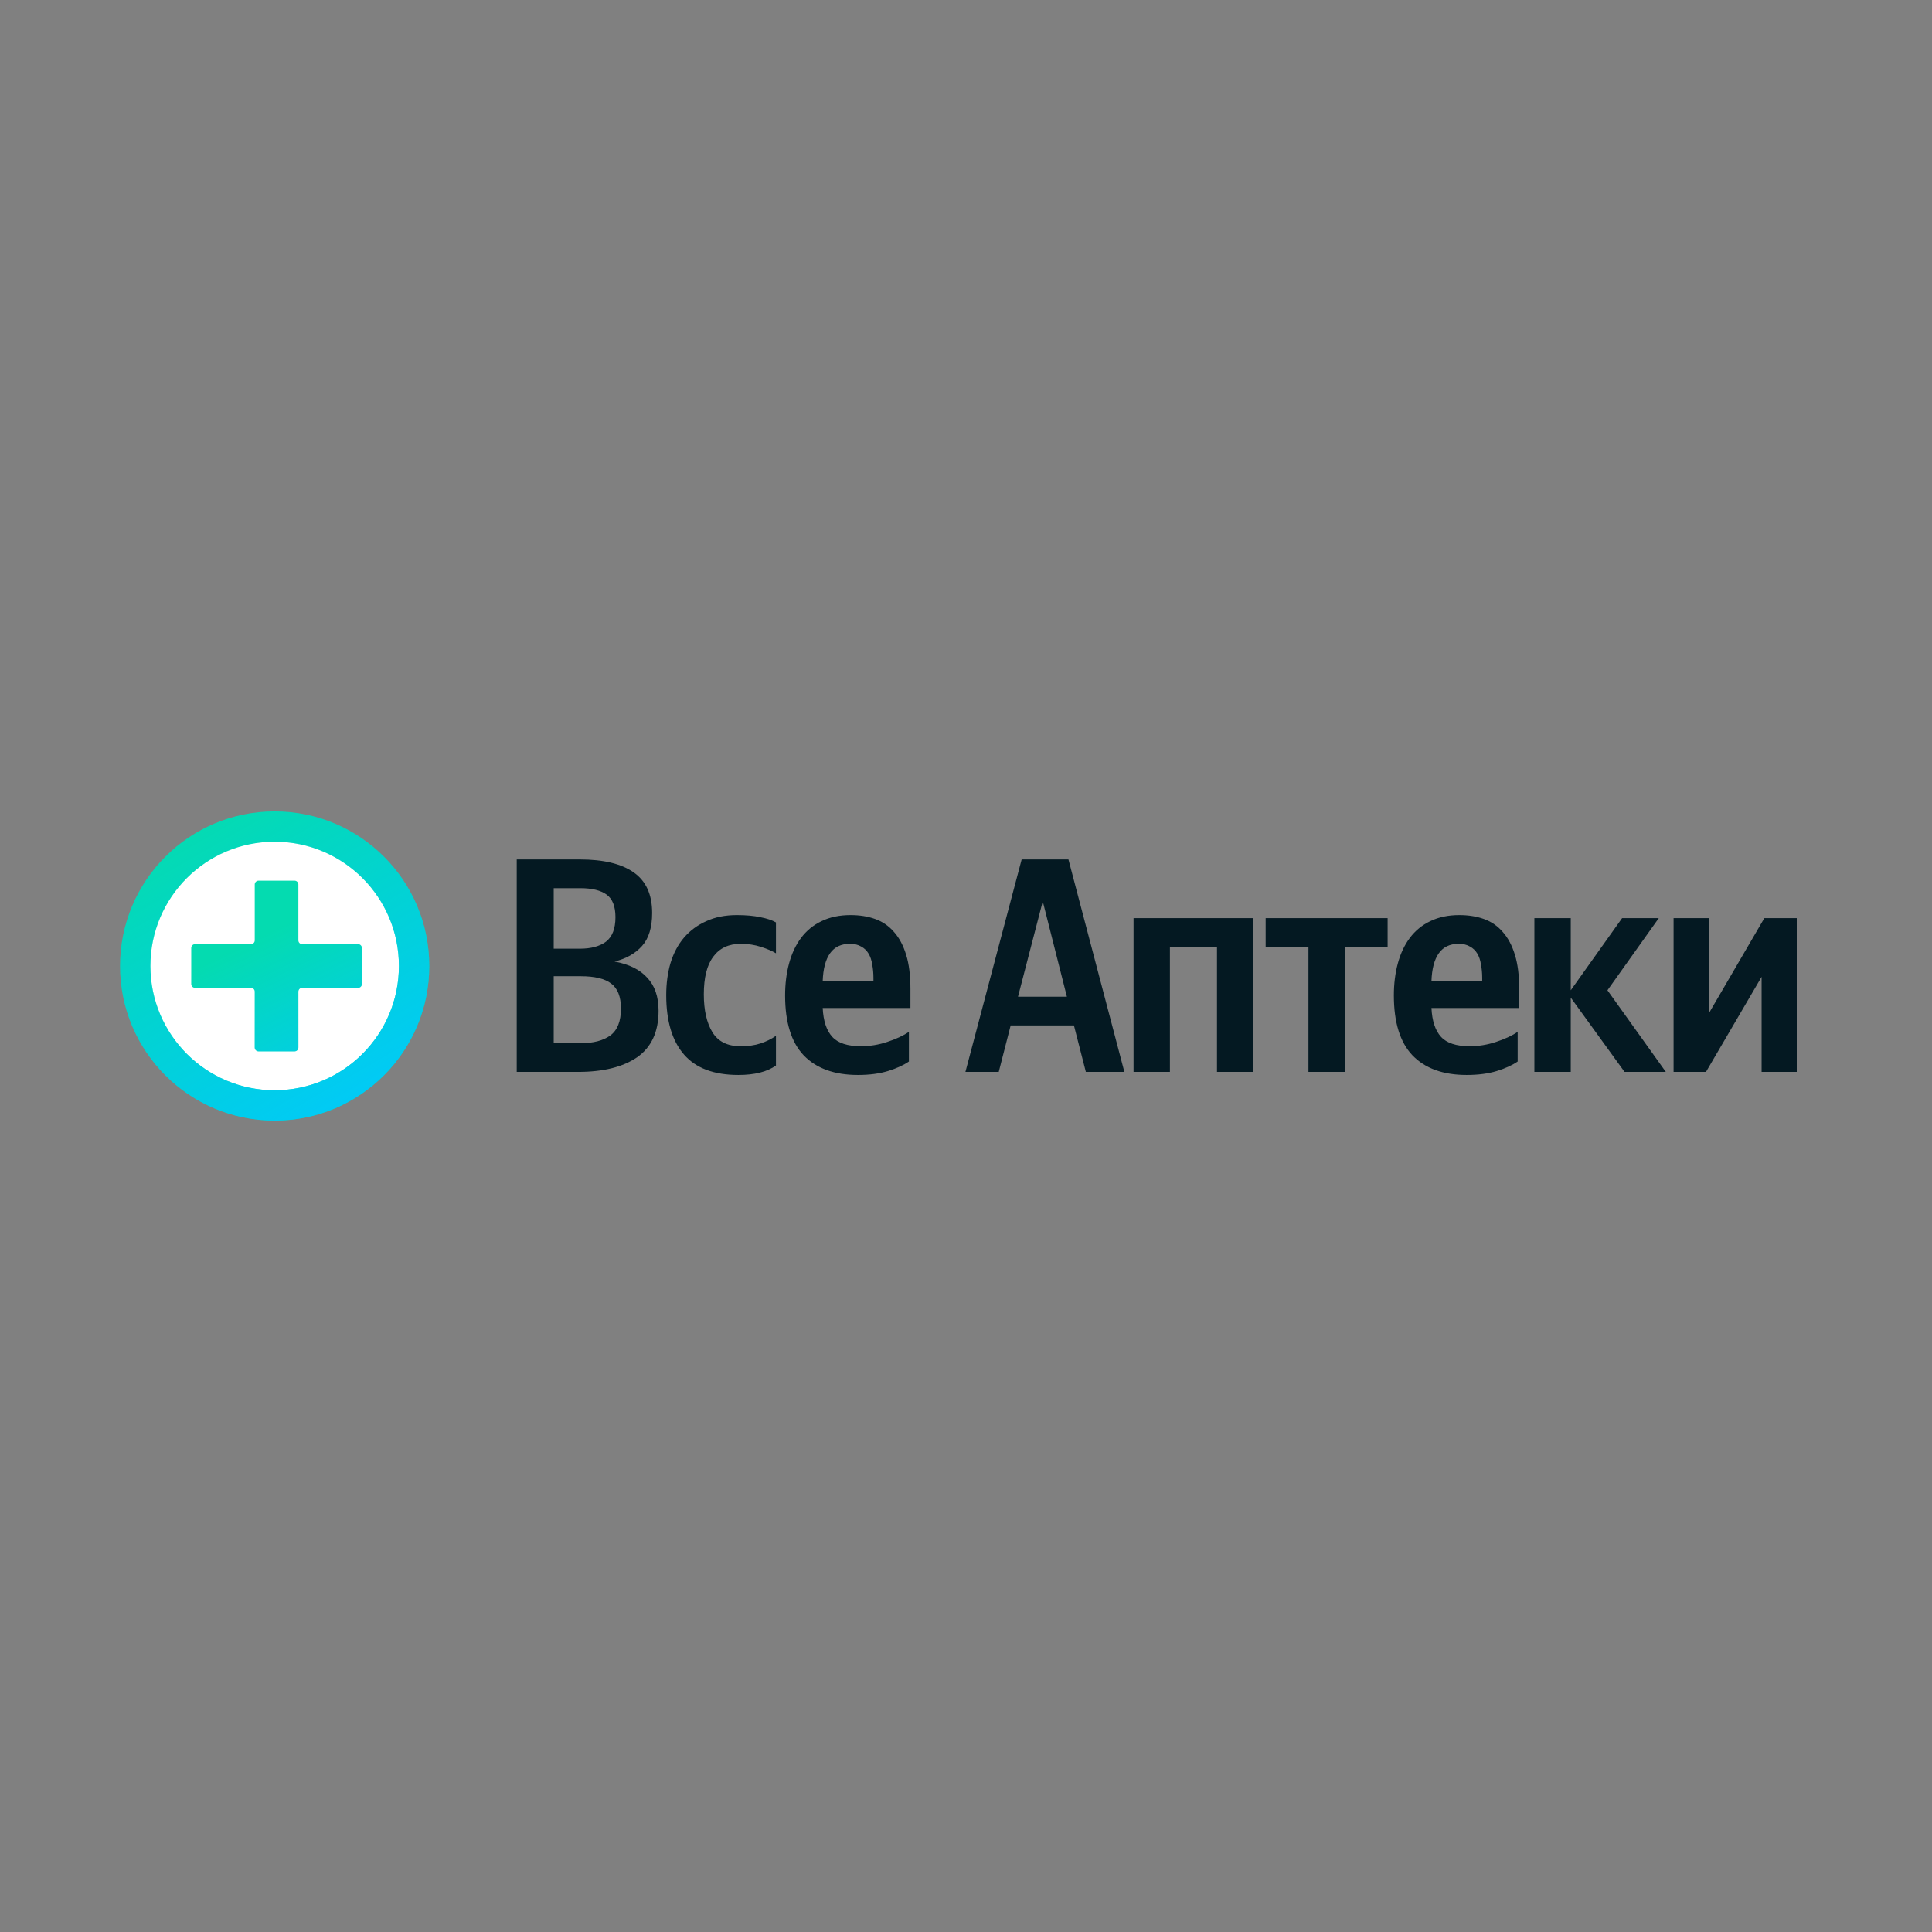 <svg width="250" height="250" viewBox="0 0 250 250" fill="none" xmlns="http://www.w3.org/2000/svg">
<rect x="0" y="0" width="250" height="250" fill="#808080" stroke="none"/>
<path d="M75.013 111.213C78.071 111.213 80.392 111.767 81.974 112.874C83.582 113.982 84.387 115.735 84.387 118.135C84.387 120.007 83.952 121.431 83.082 122.407C82.211 123.382 81.025 124.055 79.522 124.424C81.394 124.766 82.805 125.465 83.754 126.52C84.729 127.548 85.217 128.972 85.217 130.792C85.217 133.508 84.294 135.512 82.449 136.804C80.603 138.069 78.058 138.702 74.815 138.702H66.865V111.213H75.013ZM75.171 134.984C76.779 134.984 78.045 134.655 78.968 133.996C79.891 133.31 80.352 132.15 80.352 130.515C80.352 128.986 79.93 127.904 79.087 127.272C78.269 126.639 76.951 126.322 75.131 126.322H71.651V134.984H75.171ZM75.052 122.762C76.476 122.762 77.597 122.459 78.414 121.853C79.232 121.22 79.64 120.165 79.64 118.688C79.64 117.291 79.258 116.315 78.493 115.762C77.728 115.208 76.595 114.931 75.092 114.931H71.651V122.762H75.052ZM95.543 139.098C92.379 139.098 90.032 138.215 88.503 136.448C86.973 134.681 86.209 132.123 86.209 128.775C86.209 127.272 86.393 125.887 86.762 124.621C87.158 123.329 87.738 122.235 88.503 121.338C89.294 120.416 90.256 119.704 91.39 119.203C92.524 118.675 93.842 118.412 95.345 118.412C96.532 118.412 97.547 118.504 98.391 118.688C99.235 118.847 99.907 119.071 100.408 119.361V123.356C99.933 123.066 99.287 122.789 98.47 122.525C97.652 122.262 96.782 122.13 95.86 122.13C94.304 122.13 93.117 122.683 92.3 123.791C91.482 124.872 91.074 126.494 91.074 128.656C91.074 130.713 91.443 132.347 92.181 133.56C92.919 134.773 94.132 135.38 95.82 135.38C96.822 135.38 97.679 135.261 98.391 135.024C99.129 134.786 99.802 134.457 100.408 134.035V137.872C99.274 138.689 97.653 139.098 95.543 139.098ZM106.457 130.436C106.537 132.097 106.945 133.336 107.684 134.154C108.422 134.971 109.661 135.38 111.402 135.38C112.562 135.38 113.696 135.195 114.803 134.826C115.937 134.457 116.873 134.022 117.611 133.521V137.357C116.926 137.832 116.029 138.241 114.922 138.584C113.814 138.926 112.509 139.098 111.006 139.098C107.974 139.098 105.64 138.254 104.005 136.566C102.397 134.879 101.592 132.295 101.592 128.814C101.592 127.311 101.764 125.927 102.107 124.661C102.449 123.395 102.964 122.301 103.649 121.378C104.361 120.429 105.245 119.704 106.299 119.203C107.38 118.675 108.633 118.412 110.057 118.412C111.243 118.412 112.311 118.583 113.261 118.926C114.21 119.268 115.014 119.822 115.673 120.587C116.359 121.352 116.886 122.341 117.255 123.554C117.625 124.74 117.809 126.203 117.809 127.944V130.436H106.457ZM109.978 122.13C108.844 122.13 107.987 122.538 107.407 123.356C106.827 124.173 106.51 125.373 106.457 126.955H113.023V126.56C113.023 125.927 112.971 125.347 112.865 124.819C112.786 124.265 112.628 123.791 112.39 123.395C112.153 123 111.837 122.697 111.441 122.486C111.046 122.248 110.558 122.13 109.978 122.13ZM138.255 111.213L145.493 138.702H140.509L138.967 132.69H130.779L129.237 138.702H124.926L132.203 111.213H138.255ZM131.729 128.972H138.057L134.932 116.632L131.729 128.972ZM162.186 118.807V138.702H157.479V122.525H151.388V138.702H146.681V118.807H162.186ZM174.02 122.525V138.702H169.313V122.525H163.775V118.807H179.557V122.525H174.02ZM185.231 130.436C185.31 132.097 185.719 133.336 186.457 134.154C187.195 134.971 188.435 135.38 190.175 135.38C191.335 135.38 192.469 135.195 193.577 134.826C194.71 134.457 195.647 134.022 196.385 133.521V137.357C195.699 137.832 194.803 138.241 193.695 138.584C192.588 138.926 191.283 139.098 189.78 139.098C186.747 139.098 184.414 138.254 182.779 136.566C181.17 134.879 180.366 132.295 180.366 128.814C180.366 127.311 180.537 125.927 180.88 124.661C181.223 123.395 181.737 122.301 182.423 121.378C183.135 120.429 184.018 119.704 185.073 119.203C186.154 118.675 187.406 118.412 188.83 118.412C190.017 118.412 191.085 118.583 192.034 118.926C192.983 119.268 193.788 119.822 194.447 120.587C195.132 121.352 195.66 122.341 196.029 123.554C196.398 124.74 196.583 126.203 196.583 127.944V130.436H185.231ZM188.751 122.13C187.617 122.13 186.76 122.538 186.18 123.356C185.6 124.173 185.284 125.373 185.231 126.955H191.797V126.56C191.797 125.927 191.744 125.347 191.638 124.819C191.559 124.265 191.401 123.791 191.164 123.395C190.927 123 190.61 122.697 190.215 122.486C189.819 122.248 189.331 122.13 188.751 122.13ZM203.256 129.091V138.702H198.549V118.807H203.256V128.142L209.901 118.807H214.647L208.003 128.142L215.557 138.702H210.218L203.256 129.091ZM221.109 118.807V131.148L228.307 118.807H232.5V138.702H227.951V126.401L220.753 138.702H216.56V118.807H221.109Z" fill="#041922"/>
<path d="M53.583 125C53.583 115.036 45.505 106.958 35.541 106.958C25.577 106.958 17.5 115.036 17.5 125C17.5 134.964 25.577 143.041 35.541 143.041C45.505 143.041 53.583 134.964 53.583 125Z" fill="white"/>
<path d="M53.583 125C53.583 115.036 45.505 106.958 35.541 106.958C25.577 106.958 17.5 115.036 17.5 125C17.5 134.964 25.577 143.041 35.541 143.041C45.505 143.041 53.583 134.964 53.583 125Z" stroke="#04DBB0" stroke-width="3.927"/>
<path d="M53.583 125C53.583 115.036 45.505 106.958 35.541 106.958C25.577 106.958 17.5 115.036 17.5 125C17.5 134.964 25.577 143.041 35.541 143.041C45.505 143.041 53.583 134.964 53.583 125Z" stroke="url(#paint0_linear_4400_45)" stroke-width="3.927"/>
<path fill-rule="evenodd" clip-rule="evenodd" d="M38.61 114.45C38.61 114.32 38.558 114.195 38.466 114.103C38.374 114.011 38.249 113.959 38.119 113.959H33.455C33.325 113.959 33.2 114.011 33.108 114.103C33.016 114.195 32.964 114.32 32.964 114.45V121.686C32.964 121.816 32.912 121.941 32.82 122.033C32.728 122.125 32.603 122.177 32.473 122.177H25.238C25.107 122.177 24.983 122.229 24.89 122.321C24.798 122.413 24.747 122.538 24.747 122.668V127.332C24.747 127.462 24.798 127.587 24.89 127.679C24.983 127.771 25.107 127.823 25.238 127.823H32.473C32.604 127.823 32.728 127.874 32.821 127.966C32.913 128.058 32.964 128.183 32.964 128.314V135.549C32.964 135.68 33.016 135.804 33.108 135.897C33.2 135.989 33.325 136.04 33.455 136.04H38.119C38.249 136.04 38.374 135.989 38.466 135.897C38.558 135.804 38.61 135.68 38.61 135.549V128.314C38.61 128.183 38.662 128.059 38.754 127.966C38.846 127.874 38.971 127.823 39.101 127.823H46.337C46.467 127.823 46.592 127.771 46.684 127.679C46.776 127.587 46.827 127.462 46.827 127.332V122.668C46.827 122.538 46.776 122.413 46.684 122.321C46.592 122.229 46.467 122.177 46.337 122.177H39.101C38.971 122.177 38.846 122.125 38.754 122.033C38.662 121.941 38.61 121.816 38.61 121.686V114.45Z" fill="#04DBB0"/>
<path fill-rule="evenodd" clip-rule="evenodd" d="M38.61 114.45C38.61 114.32 38.558 114.195 38.466 114.103C38.374 114.011 38.249 113.959 38.119 113.959H33.455C33.325 113.959 33.2 114.011 33.108 114.103C33.016 114.195 32.964 114.32 32.964 114.45V121.686C32.964 121.816 32.912 121.941 32.82 122.033C32.728 122.125 32.603 122.177 32.473 122.177H25.238C25.107 122.177 24.983 122.229 24.89 122.321C24.798 122.413 24.747 122.538 24.747 122.668V127.332C24.747 127.462 24.798 127.587 24.89 127.679C24.983 127.771 25.107 127.823 25.238 127.823H32.473C32.604 127.823 32.728 127.874 32.821 127.966C32.913 128.058 32.964 128.183 32.964 128.314V135.549C32.964 135.68 33.016 135.804 33.108 135.897C33.2 135.989 33.325 136.04 33.455 136.04H38.119C38.249 136.04 38.374 135.989 38.466 135.897C38.558 135.804 38.61 135.68 38.61 135.549V128.314C38.61 128.183 38.662 128.059 38.754 127.966C38.846 127.874 38.971 127.823 39.101 127.823H46.337C46.467 127.823 46.592 127.771 46.684 127.679C46.776 127.587 46.827 127.462 46.827 127.332V122.668C46.827 122.538 46.776 122.413 46.684 122.321C46.592 122.229 46.467 122.177 46.337 122.177H39.101C38.971 122.177 38.846 122.125 38.754 122.033C38.662 121.941 38.61 121.816 38.61 121.686V114.45Z" fill="url(#paint1_linear_4400_45)"/>
<defs>
<linearGradient id="paint0_linear_4400_45" x1="21.819" y1="103.744" x2="47.38" y2="148.21" gradientUnits="userSpaceOnUse">
<stop offset="0.063" stop-color="#00C8FF" stop-opacity="0"/>
<stop offset="1" stop-color="#00C8FF"/>
</linearGradient>
<linearGradient id="paint1_linear_4400_45" x1="30.245" y1="113.959" x2="45.398" y2="145.094" gradientUnits="userSpaceOnUse">
<stop offset="0.231" stop-color="#00C8FF" stop-opacity="0"/>
<stop offset="1" stop-color="#00C8FF"/>
</linearGradient>
</defs>
</svg>
